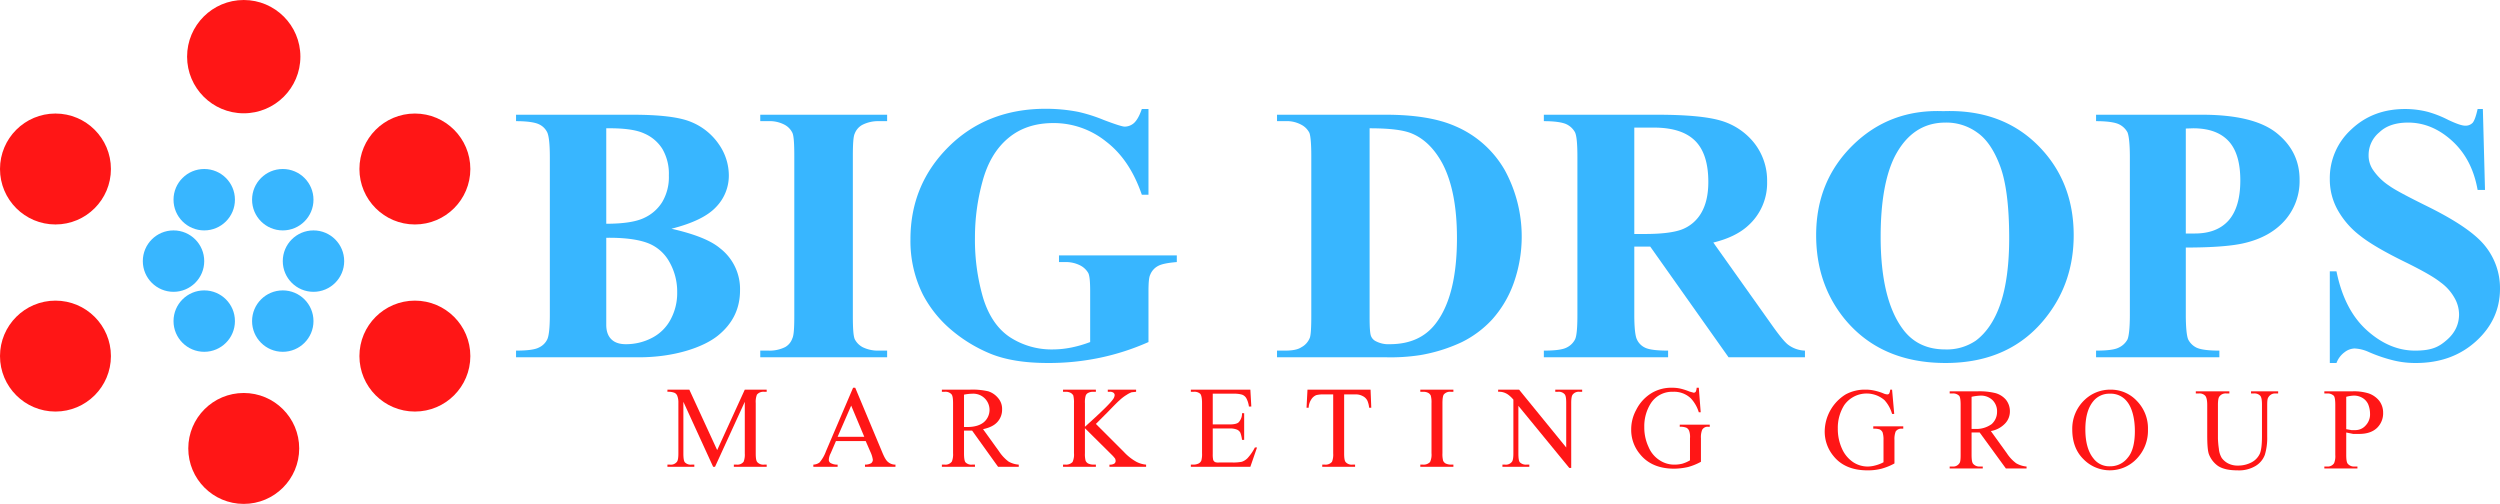 <svg id="Layer_2" data-name="Layer 2" xmlns="http://www.w3.org/2000/svg" viewBox="0 0 1050.3 211.7"><defs><style>.cls-1{fill:#38b6ff;}.cls-2{fill:#ff1616;}</style></defs><path class="cls-1" d="M291.5,149.5c9.7,2.2,16.5,4.9,20.4,8.2a21.6,21.6,0,0,1,8.4,17.7c0,7.7-3.1,14-9.3,19s-18.5,9.1-33,9.1H226.2v-2.8c4.7,0,7.9-.4,9.6-1.3a7.2,7.2,0,0,0,3.5-3.4c.7-1.4,1.1-4.9,1.1-10.4V119.5c0-5.6-.4-9-1.1-10.5a7.2,7.2,0,0,0-3.5-3.4c-1.7-.8-4.9-1.3-9.6-1.3v-2.7h48.9c11.7,0,19.9,1,24.8,3.1a25.9,25.9,0,0,1,11.5,9.3,23,23,0,0,1,4.2,13.2,18.9,18.9,0,0,1-5.3,13.1C306.7,144.2,300.5,147.2,291.5,149.5Zm-27.4,3.8v36.5c0,2.7.7,4.7,2.1,6.1s3.4,2.1,6.1,2.1a23.4,23.4,0,0,0,11.1-2.7,18.3,18.3,0,0,0,7.8-7.8,23.3,23.3,0,0,0,2.7-11.3,25.2,25.2,0,0,0-3.3-12.8,17.5,17.5,0,0,0-9.1-7.9C277.5,154,271.8,153.2,264.1,153.3Zm0-5.9c7.1,0,12.4-.8,15.8-2.4a17.5,17.5,0,0,0,7.7-6.7,20.5,20.5,0,0,0,2.8-11.2,20.7,20.7,0,0,0-2.7-11.1,16.7,16.7,0,0,0-7.6-6.5c-3.4-1.6-8.7-2.3-16-2.2Z" transform="translate(-9.4 -53.4)"/><path class="cls-1" d="M382.1,200.7v2.8H328.8v-2.8h3.4a14.7,14.7,0,0,0,7.1-1.5,6.7,6.7,0,0,0,3-3.7c.6-1.2.8-4.3.8-9.4V119c0-5.2-.2-8.5-.8-9.8a7.6,7.6,0,0,0-3.3-3.4,13.4,13.4,0,0,0-6.8-1.5h-3.4v-2.7h53.3v2.7h-3.4a14.6,14.6,0,0,0-7.1,1.6,7,7,0,0,0-3.1,3.6c-.6,1.2-.8,4.4-.8,9.5v67.1c0,5.2.2,8.4.8,9.8a7.9,7.9,0,0,0,3.4,3.4,14.6,14.6,0,0,0,6.8,1.4Z" transform="translate(-9.4 -53.4)"/><path class="cls-1" d="M491.9,99.2v36h-2.8c-3.4-9.9-8.4-17.3-15.1-22.4a35.1,35.1,0,0,0-22-7.7c-7.7,0-14,2.1-19.1,6.4s-8.6,10.3-10.7,18a88.4,88.4,0,0,0-3.2,23.6,86.8,86.8,0,0,0,3.5,25.7q3.5,11.1,11.1,16.2a32.1,32.1,0,0,0,18.4,5.2,39.9,39.9,0,0,0,7.5-.8,50,50,0,0,0,7.9-2.3V175.9c0-4-.2-6.6-.8-7.8a8.2,8.2,0,0,0-3.4-3.2,13.3,13.3,0,0,0-6.3-1.4h-2.6v-2.8h49.5v2.8c-3.7.3-6.3.8-7.8,1.6a7.1,7.1,0,0,0-3.4,3.8c-.5,1-.7,3.3-.7,7v21.2a101.3,101.3,0,0,1-20.4,6.6,104.3,104.3,0,0,1-21.9,2.2c-9.7,0-17.7-1.3-24.1-3.9a61.5,61.5,0,0,1-16.9-10.4,49.4,49.4,0,0,1-11.5-14.5,50.4,50.4,0,0,1-5.2-23.2c0-15.3,5.4-28.3,16.1-38.9s24.4-15.9,40.7-15.9a70.8,70.8,0,0,1,13.7,1.3,66,66,0,0,1,10.7,3.4c5,1.9,7.9,2.8,8.8,2.8a6,6,0,0,0,3.9-1.5c1.2-1.1,2.3-3,3.3-5.9Z" transform="translate(-9.4 -53.4)"/><path class="cls-1" d="M545.9,203.5v-2.8h3.4c3,0,5.3-.4,6.8-1.4a7.6,7.6,0,0,0,3.5-3.8c.5-1,.7-4.2.7-9.4V119c0-5.2-.3-8.5-.8-9.8a7.9,7.9,0,0,0-3.4-3.4,12.9,12.9,0,0,0-6.8-1.5h-3.4v-2.7h45.7c12.2,0,22,1.6,29.4,4.9a43.6,43.6,0,0,1,20.6,18.4,58.3,58.3,0,0,1,3.6,47.8,46.1,46.1,0,0,1-8.9,14.9,43.6,43.6,0,0,1-12.7,9.5,67.6,67.6,0,0,1-17.6,5.5,81.6,81.6,0,0,1-14.4.9Zm38.9-96.2v79.6c0,4.2.2,6.8.6,7.7a4.1,4.1,0,0,0,2.1,2.2,11.4,11.4,0,0,0,5.8,1.2c8.4,0,14.8-2.9,19.2-8.6q9-11.6,9-36c0-13-2-23.5-6.1-31.3-3.3-6.1-7.5-10.3-12.6-12.5C599.2,108,593.2,107.3,584.8,107.3Z" transform="translate(-9.4 -53.4)"/><path class="cls-1" d="M696,157v28.6c0,5.5.4,9,1.1,10.4a7,7,0,0,0,3.5,3.5q2.5,1.2,9.6,1.2v2.8H658v-2.8c4.7,0,7.9-.4,9.6-1.3a7.7,7.7,0,0,0,3.5-3.4c.7-1.4,1-4.9,1-10.4V119.5c0-5.6-.3-9-1-10.5a8,8,0,0,0-3.6-3.4c-1.7-.8-4.9-1.3-9.5-1.3v-2.7h47.4c12.3,0,21.3.8,27,2.5a27.8,27.8,0,0,1,14,9.4,25.5,25.5,0,0,1,5.4,16.2,24,24,0,0,1-8.1,18.6c-3.4,3.1-8.3,5.5-14.5,7l24.5,34.5q4.8,6.8,6.9,8.4a12.4,12.4,0,0,0,7.1,2.5v2.8H735.6L702.7,157Zm0-50v44.7h4.3c7,0,12.2-.6,15.7-1.9a16,16,0,0,0,8.1-6.9c2-3.4,3-7.7,3-13.1,0-7.7-1.8-13.5-5.5-17.2s-9.4-5.6-17.5-5.6Z" transform="translate(-9.4 -53.4)"/><path class="cls-1" d="M825.8,100.1c16.3-.6,29.5,4.2,39.6,14.2s15.2,22.7,15.2,37.9c0,12.9-3.7,24.3-11.3,34.1-10,13-24.2,19.6-42.5,19.6s-32.5-6.3-42.6-18.7c-7.9-9.8-11.8-21.5-11.8-35,0-15.1,5.1-27.7,15.4-37.8S810.8,99.5,825.8,100.1Zm.9,4.8c-9.3,0-16.4,4.8-21.3,14.3-3.9,7.8-5.9,19.1-5.9,33.7,0,17.4,3.1,30.3,9.2,38.6,4.2,5.8,10.2,8.7,17.9,8.7a21.6,21.6,0,0,0,12.9-3.7c4.4-3.3,7.9-8.4,10.3-15.4s3.7-16.3,3.7-27.6c0-13.5-1.3-23.6-3.8-30.3s-5.7-11.4-9.6-14.1A22,22,0,0,0,826.7,104.9Z" transform="translate(-9.4 -53.4)"/><path class="cls-1" d="M927.7,157.4v28.2c0,5.5.4,9,1,10.4a7.7,7.7,0,0,0,3.6,3.5c1.8.8,4.9,1.2,9.5,1.2v2.8H890v-2.8c4.8,0,7.9-.4,9.6-1.3a8,8,0,0,0,3.6-3.4c.6-1.4,1-4.9,1-10.4V119.5c0-5.6-.4-9-1-10.5a8,8,0,0,0-3.6-3.4c-1.7-.8-4.9-1.3-9.6-1.3v-2.7h44.5q21.9,0,31.5,7.8c6.4,5.2,9.5,11.7,9.5,19.5a25,25,0,0,1-6.1,17c-4.1,4.7-9.8,7.9-17,9.6C947.5,156.7,939.3,157.4,927.7,157.4Zm0-50v44.1h3.8q9.2,0,14.1-5.4c3.3-3.7,5-9.3,5-16.9s-1.7-13.1-5-16.6-8.2-5.3-14.8-5.3Z" transform="translate(-9.4 -53.4)"/><path class="cls-1" d="M1052.5,99.2l.9,34h-3.1c-1.5-8.5-5-15.4-10.7-20.6s-11.9-7.7-18.5-7.7c-5.1,0-9.2,1.3-12.1,4.1a12.3,12.3,0,0,0-4.5,9.4,10.8,10.8,0,0,0,1.6,6,24.4,24.4,0,0,0,7,7c2.3,1.7,7.8,4.6,16.3,8.8,11.9,5.9,20,11.4,24.1,16.6a28.2,28.2,0,0,1,6.2,17.9c0,8.5-3.3,15.9-10,22s-15.1,9.2-25.3,9.2a38.5,38.5,0,0,1-9.1-1,63.7,63.7,0,0,1-10.7-3.6,16.3,16.3,0,0,0-6-1.5,7.2,7.2,0,0,0-4.1,1.5,9.9,9.9,0,0,0-3.5,4.6h-2.8V167.4H991c2.2,10.8,6.4,19,12.7,24.7s13.1,8.6,20.3,8.6,10.1-1.6,13.5-4.6,5-6.6,5-10.7a14.1,14.1,0,0,0-2-7,20.2,20.2,0,0,0-5.8-6.4c-2.6-2.1-7.2-4.7-13.8-8-9.3-4.5-16-8.4-20-11.6a35.2,35.2,0,0,1-9.4-10.8,26.2,26.2,0,0,1-3.3-13,27.6,27.6,0,0,1,9-20.8c6-5.7,13.5-8.6,22.6-8.6a38.3,38.3,0,0,1,9.6,1.2,45.6,45.6,0,0,1,8.6,3.4c3.4,1.6,5.7,2.4,7.1,2.4a4.1,4.1,0,0,0,3.1-1.2c.7-.8,1.4-2.7,2.1-5.8Z" transform="translate(-9.4 -53.4)"/><path class="cls-2" d="M309,249.5l-12.5-27.3v21.7c0,2,.2,3.2.6,3.7a3.4,3.4,0,0,0,2.8,1h1.2v.9H289.8v-.9h1.1a3.2,3.2,0,0,0,2.9-1.2c.4-.5.6-1.7.6-3.5V222.7a7.6,7.6,0,0,0-.5-3.1,2.3,2.3,0,0,0-1.2-1.2,7.1,7.1,0,0,0-2.9-.4v-.9H299l11.7,25.4,11.6-25.4h9.2v.9h-1.1a3.5,3.5,0,0,0-3,1.2,8.2,8.2,0,0,0-.5,3.5v21.2c0,2,.2,3.2.7,3.7a3.4,3.4,0,0,0,2.8,1h1.1v.9H317.7v-.9h1.2a3.3,3.3,0,0,0,2.9-1.2,8.2,8.2,0,0,0,.5-3.5V222.2l-12.5,27.3Z" transform="translate(-9.4 -53.4)"/><path class="cls-2" d="M373.1,238.7H360.6l-2.2,5.1a6.7,6.7,0,0,0-.8,2.8,1.6,1.6,0,0,0,.7,1.3,5.6,5.6,0,0,0,3,.7v.9H351.1v-.9a4.7,4.7,0,0,0,2.6-.9,15.2,15.2,0,0,0,2.7-4.7l11.4-26.7h.9l11.3,27c.9,2.2,1.7,3.6,2.5,4.2a4.6,4.6,0,0,0,3.1,1.1v.9H372.8v-.9a5.2,5.2,0,0,0,2.6-.6,1.9,1.9,0,0,0,.7-1.4,11.2,11.2,0,0,0-1-3.3Zm-.6-1.8L367,223.8l-5.7,13.1Z" transform="translate(-9.4 -53.4)"/><path class="cls-2" d="M437.4,249.5h-8.7l-10.9-15.2h-3.4v9.5c0,2,.2,3.3.6,3.8a3.4,3.4,0,0,0,2.8,1H419v.9H405.1v-.9h1.2a3.3,3.3,0,0,0,3-1.3,8.2,8.2,0,0,0,.5-3.5v-21c0-2-.2-3.3-.7-3.8a3.4,3.4,0,0,0-2.8-1h-1.2v-.9h11.8a29.4,29.4,0,0,1,7.7.7,8.9,8.9,0,0,1,4.1,2.8,6.9,6.9,0,0,1,1.7,4.8,7.6,7.6,0,0,1-1.9,5.2c-1.3,1.5-3.3,2.5-6.1,3.1l6.7,9.3a17.1,17.1,0,0,0,4,4.3,9.9,9.9,0,0,0,4.3,1.3Zm-23-16.7h1.3c3.1,0,5.4-.7,7-2a6.8,6.8,0,0,0-4.6-12,19.5,19.5,0,0,0-3.7.4Z" transform="translate(-9.4 -53.4)"/><path class="cls-2" d="M469.8,231.5l11.9,11.9a21.1,21.1,0,0,0,5.1,4,10.7,10.7,0,0,0,4.1,1.2v.9H475.5v-.9a3.5,3.5,0,0,0,2-.4,1.4,1.4,0,0,0,.6-1.1,3,3,0,0,0-.2-1,13.5,13.5,0,0,0-1.5-1.7l-11.2-11.1v10.5a10.8,10.8,0,0,0,.3,3.2,2.6,2.6,0,0,0,1,1.1,5.4,5.4,0,0,0,2.2.5h1.1v.9H456v-.9h1.1a3.7,3.7,0,0,0,2.9-1.1,7.4,7.4,0,0,0,.6-3.7v-21a12.1,12.1,0,0,0-.3-3.3,3.1,3.1,0,0,0-1-1,4.2,4.2,0,0,0-2.2-.5H456v-.9h13.8v.9h-1.1a4.2,4.2,0,0,0-2.2.5,2,2,0,0,0-1,1.2,10,10,0,0,0-.3,3.1v9.9l3.3-3c4.7-4.3,7.6-7.2,8.6-8.7a3.2,3.2,0,0,0,.6-1.7,1.4,1.4,0,0,0-.5-.9,2.5,2.5,0,0,0-1.7-.4h-.7v-.9h11.9v.9l-1.9.2a10.8,10.8,0,0,0-2.1,1.1,17.4,17.4,0,0,0-3.1,2.4c-.4.3-2,1.9-4.9,4.9Z" transform="translate(-9.4 -53.4)"/><path class="cls-2" d="M518.9,218.8v12.9h7.2c1.8,0,3.1-.3,3.7-.9a5.4,5.4,0,0,0,1.4-3.8h.9v11.2h-.9a13.2,13.2,0,0,0-.7-3,2.9,2.9,0,0,0-1.4-1.3,7.8,7.8,0,0,0-3-.5h-7.2v10.7a11.1,11.1,0,0,0,.2,2.6,2.7,2.7,0,0,0,.7.8,3.9,3.9,0,0,0,1.8.2h5.5a18.3,18.3,0,0,0,4-.3,6.1,6.1,0,0,0,2.4-1.5,20.3,20.3,0,0,0,3.1-4.5h.9l-2.8,8.1h-25v-.9h1.2a5,5,0,0,0,2.1-.5,2.5,2.5,0,0,0,1.1-1.2,10,10,0,0,0,.3-3.1V222.7c0-2-.3-3.3-.7-3.8a3.6,3.6,0,0,0-2.8-.9h-1.2v-.9h25l.4,7.1h-1a10.2,10.2,0,0,0-1.1-3.5,3.4,3.4,0,0,0-1.8-1.5,11.4,11.4,0,0,0-3.4-.4Z" transform="translate(-9.4 -53.4)"/><path class="cls-2" d="M585.2,217.1l.3,7.6h-.9a10.1,10.1,0,0,0-.7-2.9,4.3,4.3,0,0,0-2-2,6.1,6.1,0,0,0-3.2-.7h-4.6v24.8c0,2,.2,3.2.7,3.7a3.4,3.4,0,0,0,2.8,1h1.1v.9H564.9v-.9h1.2a3.4,3.4,0,0,0,2.9-1.2,8.2,8.2,0,0,0,.5-3.5V219.1h-3.9a11.7,11.7,0,0,0-3.2.3,4.4,4.4,0,0,0-2.1,1.8,6.6,6.6,0,0,0-1.1,3.5h-.9l.4-7.6Z" transform="translate(-9.4 -53.4)"/><path class="cls-2" d="M620,248.6v.9H606.1v-.9h1.2a3.7,3.7,0,0,0,2.9-1.1,7.4,7.4,0,0,0,.6-3.7v-21a10.8,10.8,0,0,0-.3-3.2,2.6,2.6,0,0,0-1-1.1,4.2,4.2,0,0,0-2.2-.5h-1.2v-.9H620v.9h-1.1a3.4,3.4,0,0,0-2.9,1.1c-.4.5-.6,1.8-.6,3.7v21a10.8,10.8,0,0,0,.3,3.2,2.6,2.6,0,0,0,1,1.1,5.4,5.4,0,0,0,2.2.5Z" transform="translate(-9.4 -53.4)"/><path class="cls-2" d="M638.8,217.1h8.8l19.8,24.3V222.7c0-2-.2-3.2-.7-3.7a3.3,3.3,0,0,0-2.8-1h-1.1v-.9h11.3v.9H673a3.2,3.2,0,0,0-2.9,1.2c-.4.5-.6,1.7-.6,3.5V250h-.8l-21.4-26.1v20c0,2,.2,3.2.6,3.7a3.6,3.6,0,0,0,2.8,1h1.2v.9H640.6v-.9h1.1a3.2,3.2,0,0,0,2.9-1.2c.4-.5.6-1.7.6-3.5V221.3a12.6,12.6,0,0,0-2.2-2.1,6.9,6.9,0,0,0-2.1-1,6.2,6.2,0,0,0-2.1-.2Z" transform="translate(-9.4 -53.4)"/><path class="cls-2" d="M723.1,216.3l.8,10.3h-.8a15,15,0,0,0-3.3-5.8,10.1,10.1,0,0,0-7.5-2.8,10.6,10.6,0,0,0-9.4,4.9,17.9,17.9,0,0,0-2.7,9.9,19.2,19.2,0,0,0,1.8,8.4,12.1,12.1,0,0,0,4.7,5.6,11.1,11.1,0,0,0,6,1.8,13.9,13.9,0,0,0,3.5-.4,14.8,14.8,0,0,0,3.2-1.4v-9.3a7.3,7.3,0,0,0-.4-3.2,2.5,2.5,0,0,0-1.1-1.2,6.6,6.6,0,0,0-2.8-.4v-.9h12.6v.9h-.6a2.6,2.6,0,0,0-2.6,1.3,8.5,8.5,0,0,0-.5,3.5v9.9a24.5,24.5,0,0,1-5.4,2.2,27.3,27.3,0,0,1-5.9.7c-6.3,0-11.1-2.1-14.3-6.1a15.8,15.8,0,0,1-3.7-10.4,17,17,0,0,1,2.1-8.2,17.3,17.3,0,0,1,6.7-7.2,16.1,16.1,0,0,1,8.4-2.1,15.8,15.8,0,0,1,3.2.3,25.6,25.6,0,0,1,4.1,1.3l1.8.5a1.2,1.2,0,0,0,.8-.4,4.7,4.7,0,0,0,.4-1.7Z" transform="translate(-9.4 -53.4)"/><path class="cls-2" d="M804.3,217.1l.9,10.2h-.9a14.4,14.4,0,0,0-3.2-5.8,11.5,11.5,0,0,0-16.9,2.1,17.9,17.9,0,0,0-2.7,9.9,19.9,19.9,0,0,0,1.8,8.5,13.2,13.2,0,0,0,4.7,5.6,11.1,11.1,0,0,0,6,1.8,12.7,12.7,0,0,0,3.4-.5,15.1,15.1,0,0,0,3.3-1.3v-9.4a9.8,9.8,0,0,0-.4-3.2,2.8,2.8,0,0,0-1.2-1.2,8.2,8.2,0,0,0-2.7-.3v-1H809v1h-.6a2.8,2.8,0,0,0-2.6,1.2,8.8,8.8,0,0,0-.5,3.5v9.9a24.5,24.5,0,0,1-5.4,2.2,22.5,22.5,0,0,1-6,.7c-6.2,0-11-2-14.2-6a16,16,0,0,1-3.7-10.5,18.5,18.5,0,0,1,8.8-15.4,16.8,16.8,0,0,1,8.4-2,15.8,15.8,0,0,1,3.2.3,23.3,23.3,0,0,1,4.1,1.2,4.8,4.8,0,0,0,1.8.5.9.9,0,0,0,.8-.4,4,4,0,0,0,.4-1.6Z" transform="translate(-9.4 -53.4)"/><path class="cls-2" d="M860.8,250.2h-8.7l-11-15.1h-3.4v9.4c0,2,.2,3.3.7,3.8a3.4,3.4,0,0,0,2.7,1.1h1.3v.8H828.5v-.8h1.2a3.1,3.1,0,0,0,2.9-1.4c.4-.5.5-1.6.5-3.5v-21c0-2-.2-3.3-.6-3.8a3.6,3.6,0,0,0-2.8-1h-1.2v-.9h11.8a27.7,27.7,0,0,1,7.6.8,9,9,0,0,1,4.2,2.7,7.7,7.7,0,0,1,1.7,4.9,7.3,7.3,0,0,1-2,5.1,10.8,10.8,0,0,1-6,3.2l6.7,9.3a16.3,16.3,0,0,0,3.9,4.2,10.4,10.4,0,0,0,4.4,1.4Zm-23.1-16.6h1.4a11,11,0,0,0,7-2,6.8,6.8,0,0,0,2.3-5.1,6.6,6.6,0,0,0-1.9-5,7,7,0,0,0-5-1.9,22,22,0,0,0-3.8.5Z" transform="translate(-9.4 -53.4)"/><path class="cls-2" d="M896.2,217.1a14.9,14.9,0,0,1,11,4.8,16.4,16.4,0,0,1,4.6,11.9,17,17,0,0,1-4.7,12.3,15.5,15.5,0,0,1-22.5.1c-3.1-3.1-4.6-7.3-4.6-12.3a16.6,16.6,0,0,1,5.3-12.6A15.5,15.5,0,0,1,896.2,217.1Zm-.4,1.7a8.6,8.6,0,0,0-7,3.2c-2.2,2.7-3.3,6.6-3.3,11.8s1.1,9.4,3.4,12.2a8.3,8.3,0,0,0,6.9,3.3,9.2,9.2,0,0,0,7.5-3.6c2-2.3,3-6.1,3-11.2s-1.1-9.7-3.3-12.4A8.6,8.6,0,0,0,895.8,218.8Z" transform="translate(-9.4 -53.4)"/><path class="cls-2" d="M955.1,218.7v-.9h11.4v.9h-1.2a3.2,3.2,0,0,0-2.9,1.6c-.4.5-.5,1.6-.5,3.4v13.2a24.5,24.5,0,0,1-1,7.6,9.2,9.2,0,0,1-3.8,4.6,13.5,13.5,0,0,1-7.7,1.9c-3.6,0-6.2-.6-8.1-1.8a10.7,10.7,0,0,1-3.9-5c-.5-1.4-.7-4.1-.7-8V223.5c0-1.9-.3-3.3-.9-3.9a3.3,3.3,0,0,0-2.6-.9h-1.3v-.9H946v.9h-1.3a3.2,3.2,0,0,0-2.9,1.3c-.4.5-.6,1.7-.6,3.5v14.2a38.2,38.2,0,0,0,.4,4.3,9,9,0,0,0,1.2,3.8,7.7,7.7,0,0,0,2.7,2.3,8.7,8.7,0,0,0,4.2.9,12,12,0,0,0,5.7-1.4,7.8,7.8,0,0,0,3.4-3.6c.6-1.4.9-3.9.9-7.3V223.5c0-2-.2-3.2-.7-3.8a3.3,3.3,0,0,0-2.7-1Z" transform="translate(-9.4 -53.4)"/><path class="cls-2" d="M995.1,235.1v9.4c0,2,.2,3.3.7,3.8a3.4,3.4,0,0,0,2.7,1.1h1.3v.8H985.9v-.8h1.2A3.2,3.2,0,0,0,990,248a7.8,7.8,0,0,0,.5-3.5v-21c0-2-.2-3.3-.6-3.8a3.7,3.7,0,0,0-2.8-1h-1.2v-.9h11.9a20.7,20.7,0,0,1,6.8.9,9.9,9.9,0,0,1,4.3,3,8.2,8.2,0,0,1,1.7,5.1,8.5,8.5,0,0,1-2.6,6.4c-1.8,1.7-4.3,2.5-7.5,2.5H998Zm0-1.4,2.2.4H999a5.7,5.7,0,0,0,4.3-2,6.7,6.7,0,0,0,1.8-4.9,10.6,10.6,0,0,0-.8-4,6,6,0,0,0-2.5-2.7,6.9,6.9,0,0,0-3.6-.9,15,15,0,0,0-3.1.5Z" transform="translate(-9.4 -53.4)"/><circle class="cls-2" cx="102.4" cy="23.8" r="23.8"/><circle class="cls-2" cx="23.3" cy="71" r="23.3"/><circle class="cls-2" cx="23.3" cy="149.6" r="23.3"/><circle class="cls-2" cx="102.4" cy="188.4" r="23.3"/><circle class="cls-2" cx="174.3" cy="149.6" r="23.3"/><circle class="cls-2" cx="174.3" cy="71" r="23.3"/><circle class="cls-1" cx="85.8" cy="83.9" r="12.9"/><circle class="cls-1" cx="72.9" cy="109.7" r="12.9"/><circle class="cls-1" cx="85.8" cy="134.9" r="12.9"/><circle class="cls-1" cx="118.8" cy="134.9" r="12.9"/><circle class="cls-1" cx="131.7" cy="109.7" r="12.9"/><circle class="cls-1" cx="118.8" cy="83.9" r="12.9"/></svg>